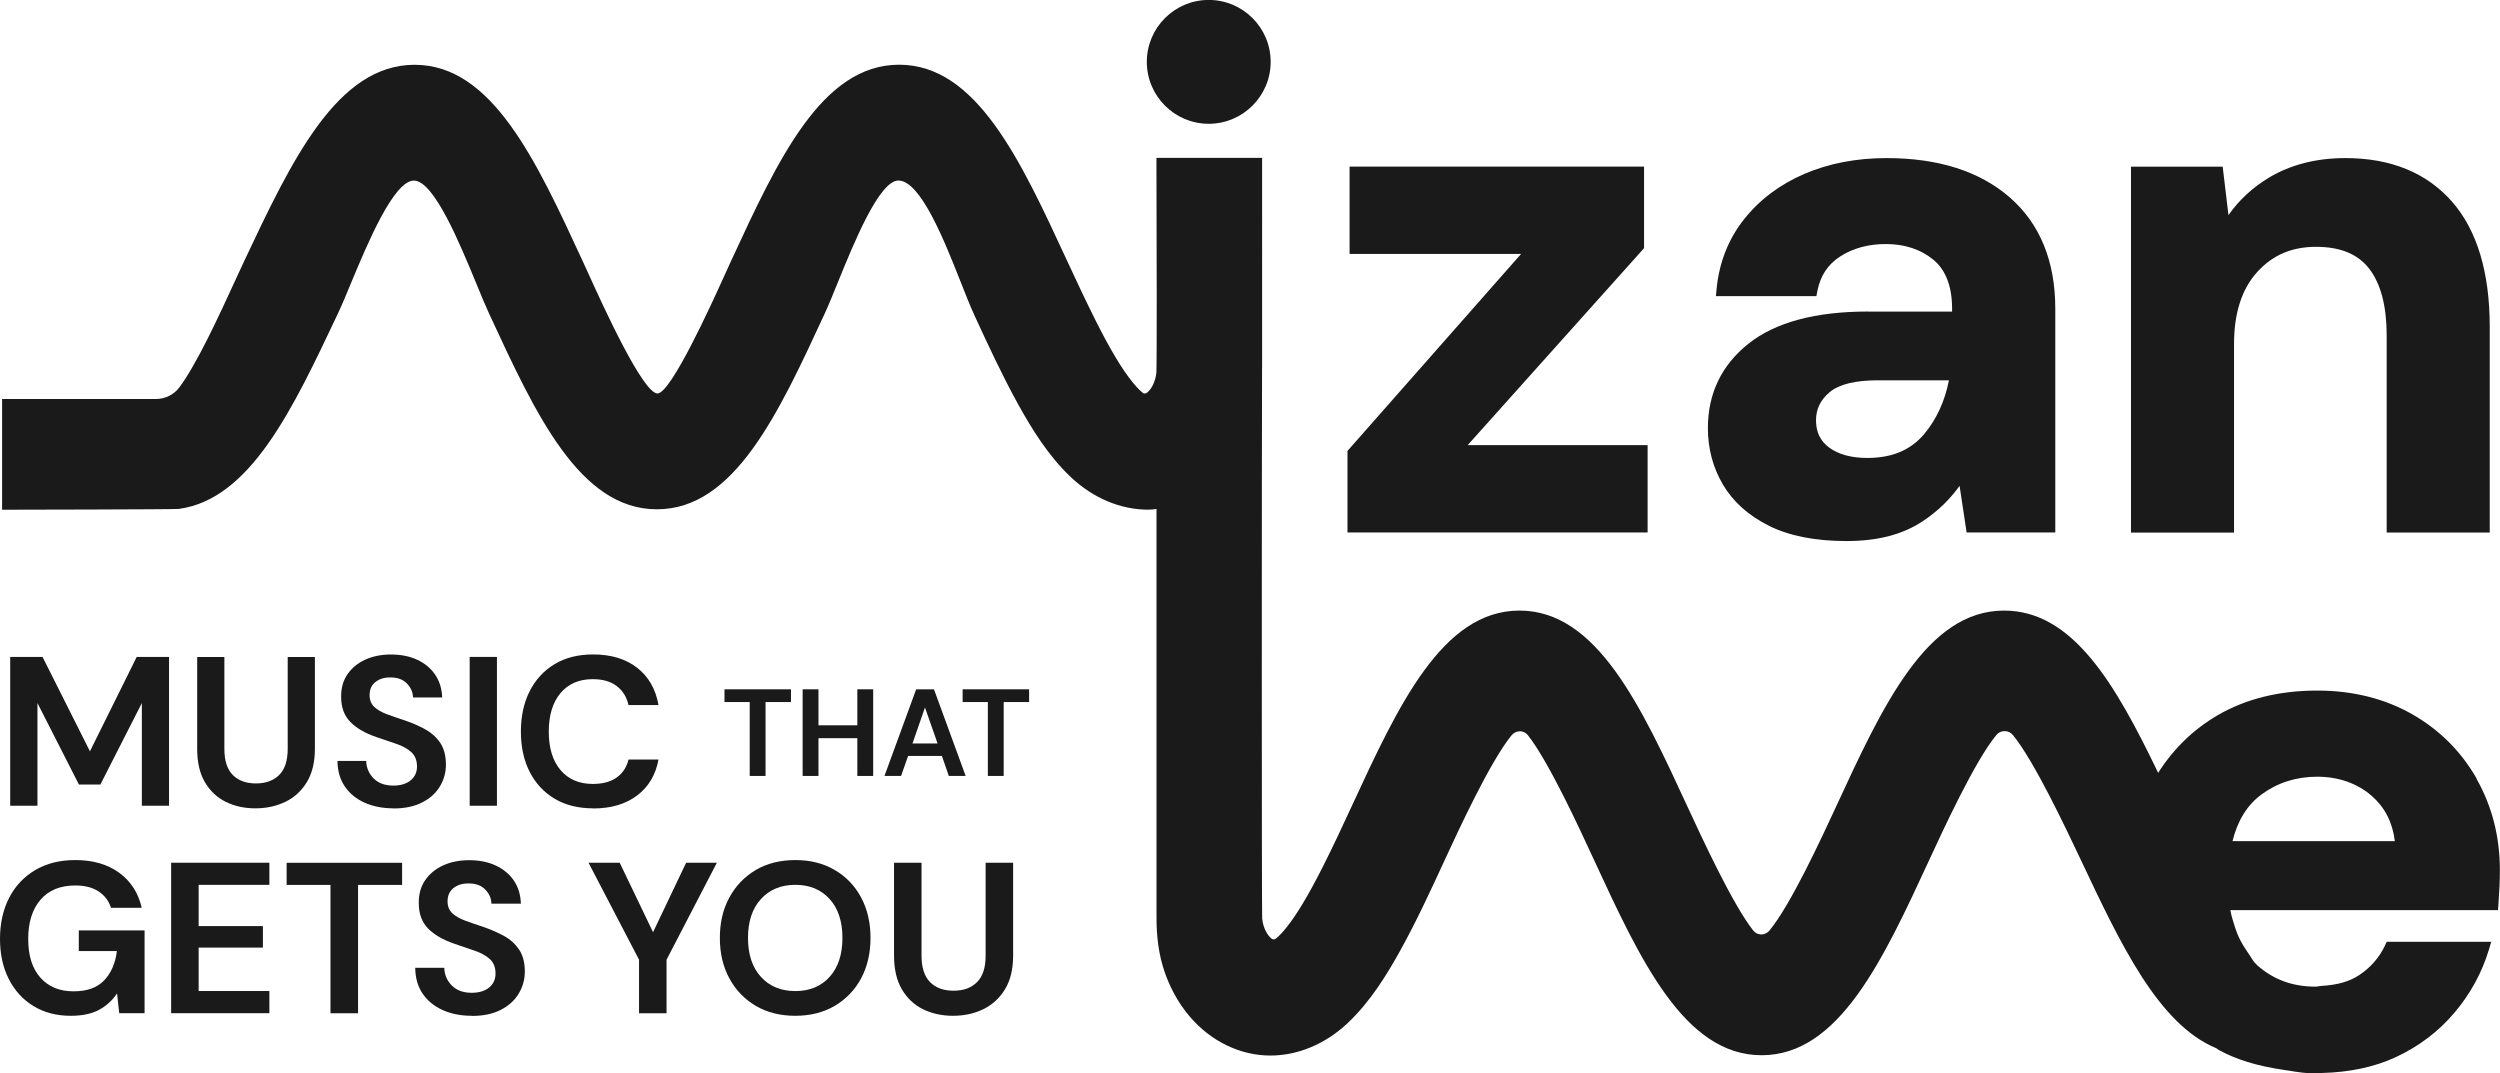 <?xml version="1.0" encoding="UTF-8"?>
<svg id="Camada_2" data-name="Camada 2" xmlns="http://www.w3.org/2000/svg" viewBox="0 0 394.42 169.35">
  <defs>
    <style>
      .cls-1 {
        fill: #1a1a1a;
      }
    </style>
  </defs>
  <g id="Camada_1-2" data-name="Camada 1">
    <g>
      <path class="cls-1" d="M390.76,122.88c-2.44-4.3-5.87-7.73-10.2-10.2-4.34-2.47-9.37-3.73-14.98-3.73-5.99,0-11.28,1.31-15.72,3.9-3.8,2.22-6.95,5.27-9.37,9.08-6.81-14.15-13.5-25.6-24.32-25.6-12.2,0-19.14,15-26.51,30.96-2.31,5-7.13,15.42-10.48,19.5-.33.4-.81.64-1.3.64h-.02c-.5,0-.96-.24-1.28-.65-3.24-4.13-8.05-14.55-10.37-19.56-7.34-15.88-14.28-30.89-26.48-30.89s-19.13,14.99-26.47,30.86c-1.41,3.07-2.94,6.34-4.54,9.51-2.27,4.51-4.18,7.69-5.84,9.73-.95,1.19-1.54,1.62-1.74,1.75-.31.04-.35.03-.55-.11-.6-.46-1.32-1.65-1.46-3.16-.08-1.48-.07-72.8-.02-86.39v-.27s0-.05,0-.05c0-.17.01-.34.01-.46V24.91h-16.67v.94c.05,12.95.07,31.6-.01,32.91-.14,1.53-.86,2.73-1.46,3.18-.2.14-.22.15-.55.12-.2-.13-.79-.56-1.74-1.75-1.66-2.04-3.57-5.22-5.83-9.73-1.59-3.17-3.12-6.45-4.54-9.51-7.34-15.87-14.27-30.86-26.47-30.86s-19.13,15-26.48,30.89l-1.11,2.44c-2.07,4.57-8.39,18.47-10.52,18.54h0c-2.32,0-8.69-14.02-10.78-18.63l-1.07-2.34c-7.34-15.88-14.28-30.89-26.48-30.89s-19.34,14.97-26.82,30.83c-.44.94-.95,2.05-1.51,3.26-2.54,5.53-6.02,13.1-8.78,16.8-.87,1.17-2.23,1.84-3.74,1.84H.33v17.47H.33c.41,0,27.18-.04,27.88-.13,11.27-1.52,17.97-15.72,25.08-30.78.63-1.32,1.35-3.06,2.14-4.97,2.5-6,6.68-16.05,9.87-16.05s7.34,10.17,9.85,16.25c.75,1.83,1.43,3.48,2.02,4.75,7.34,15.87,14.27,30.86,26.47,30.86s19.13-15,26.48-30.89c.62-1.34,1.33-3.1,2.12-5.04,2.42-5.96,6.47-15.94,9.5-15.94,3.49,0,7.28,9.56,9.78,15.89.81,2.06,1.59,4.02,2.28,5.52,2.12,4.6,4.33,9.36,6.84,13.91,2.1,3.79,4.73,8.11,8.33,11.5,3.51,3.3,7.84,5.11,12.19,5.11.45,0,.88-.05,1.3-.11v63.58c-.03,2.37.07,5.48,1.01,8.62.9,2.99,2.38,5.73,4.28,7.93,3.33,3.88,7.95,6.1,12.67,6.1,4.35,0,8.68-1.81,12.19-5.11,3.6-3.39,6.23-7.71,8.33-11.5,2.52-4.55,4.72-9.31,6.84-13.91,2.38-5.16,7.33-15.88,10.7-20.01.33-.4.81-.63,1.3-.63h.02c.5,0,.96.23,1.28.65,3.25,4.15,8.06,14.56,10.37,19.57,7.34,15.88,14.28,30.89,26.48,30.89s19.13-14.99,26.47-30.86c2.15-4.66,7.18-15.58,10.57-19.67.67-.81,1.93-.81,2.59,0,3.34,4.06,8.32,14.62,10.72,19.69,6.3,13.35,12.24,25.95,21.39,29.74.11.09.23.18.37.26,2.76,1.52,5.99,2.52,10.19,3.14l.98.15c1.34.22,2.71.43,4.26.43.2,0,.38-.02.57-.05.1-.01.2-.03.31-.03,4.38-.11,8.28-.95,11.59-2.48,3.67-1.7,6.81-4.07,9.32-7.06,2.51-2.97,4.33-6.32,5.42-9.95l.36-1.21h-16.49l-.25.54c-.9,1.93-2.28,3.52-4.11,4.73-1.51,1-3.44,1.55-5.91,1.69-.19.01-.37.04-.55.07-.12.02-.25.05-.39.05-3.65,0-6.68-1.11-9.24-3.39l-.12-.13c-.38-.34-.67-.81-.98-1.31-.17-.28-.35-.56-.54-.82-.81-1.16-1.4-2.32-1.79-3.55l-.14-.43c-.26-.81-.5-1.59-.65-2.44h42.23l.06-.87c.07-.98.13-1.93.17-2.84.04-.92.06-1.79.06-2.63,0-5.24-1.24-10.07-3.67-14.36ZM352.22,132.7c.79-3.24,2.33-5.71,4.57-7.36,2.53-1.86,5.48-2.8,8.79-2.8s6.31,1.02,8.61,3.03c2.07,1.82,3.27,4.16,3.64,7.13h-25.61Z"/>
      <path class="cls-1" d="M190.7,19.53c5.38,0,9.77-4.38,9.77-9.77s-4.38-9.77-9.77-9.77-9.77,4.38-9.77,9.77,4.38,9.77,9.77,9.77Z"/>
      <polygon class="cls-1" points="259.94 70.23 231.55 70.23 259.14 39.42 259.38 39.15 259.38 26.28 212.92 26.28 212.92 40.06 239.98 40.06 212.59 71.14 212.59 84.01 259.94 84.01 259.94 70.23"/>
      <path class="cls-1" d="M294.71,49.15c-8.28,0-14.61,1.7-18.83,5.05-4.27,3.39-6.43,7.88-6.43,13.34,0,3.24.8,6.24,2.38,8.92,1.59,2.7,4.03,4.88,7.25,6.49,3.2,1.6,7.31,2.41,12.25,2.41s8.84-1.04,11.94-3.08c2.35-1.54,4.32-3.43,5.89-5.63l1.11,7.36h13.99v-35.29c0-7.52-2.42-13.44-7.2-17.59-4.73-4.11-11.26-6.19-19.42-6.19-4.75,0-9.12.84-12.98,2.5-3.88,1.67-7.09,4.09-9.54,7.2-2.47,3.13-3.92,6.86-4.31,11.08l-.09,1h15.85l.14-.74c.47-2.47,1.67-4.28,3.64-5.54,2.02-1.29,4.44-1.94,7.17-1.94,2.99,0,5.52.84,7.52,2.49,1.95,1.61,2.94,4.22,2.94,7.74v.43h-13.28ZM307.48,60c-.66,3.34-1.98,6.2-3.94,8.52-2.14,2.51-5.06,3.73-8.94,3.73-2.5,0-4.52-.55-5.99-1.62-1.42-1.03-2.1-2.45-2.1-4.33,0-1.76.7-3.21,2.15-4.43,1.47-1.24,4.04-1.87,7.63-1.87h11.19Z"/>
      <path class="cls-1" d="M352.46,54.25c0-4.85,1.23-8.67,3.65-11.33,2.43-2.68,5.47-3.98,9.29-3.98s6.61,1.14,8.4,3.47c1.82,2.38,2.74,5.9,2.74,10.49v31.12h16.26v-32.47c0-8.61-2.01-15.26-5.97-19.76-4-4.54-9.65-6.85-16.8-6.85-4.57,0-8.62,1.03-12.02,3.06-2.6,1.56-4.76,3.55-6.43,5.94l-.91-7.64h-14.47v57.73h16.26v-29.76Z"/>
      <g>
        <path class="cls-1" d="M1.61,127.12v-23.48h5.1l7.48,14.89,7.38-14.89h5.1v23.48h-4.29v-16.2l-6.54,12.85h-3.39l-6.54-12.85v16.2H1.61Z"/>
        <path class="cls-1" d="M40.29,127.53c-1.72,0-3.28-.34-4.66-1.02-1.39-.68-2.49-1.72-3.3-3.1-.82-1.39-1.22-3.14-1.22-5.27v-14.49h4.29v14.52c0,1.83.44,3.2,1.32,4.09.88.9,2.11,1.34,3.67,1.34s2.76-.45,3.66-1.34c.89-.89,1.34-2.26,1.34-4.09v-14.52h4.29v14.49c0,2.12-.43,3.88-1.28,5.27-.85,1.39-1.98,2.42-3.4,3.1-1.42.68-2.99,1.02-4.71,1.02Z"/>
        <path class="cls-1" d="M62.09,127.53c-1.72,0-3.24-.3-4.56-.89-1.32-.59-2.36-1.44-3.12-2.55-.76-1.11-1.15-2.45-1.17-4.04h4.53c.04,1.1.44,2.02,1.19,2.77.75.75,1.78,1.12,3.1,1.12,1.14,0,2.05-.27,2.72-.82s1.01-1.28,1.01-2.2-.3-1.71-.89-2.25c-.59-.54-1.38-.97-2.36-1.31-.99-.33-2.04-.69-3.15-1.07-1.81-.62-3.19-1.43-4.14-2.41-.95-.98-1.43-2.29-1.43-3.92-.02-1.39.31-2.58.99-3.57.68-.99,1.61-1.77,2.8-2.31,1.19-.55,2.55-.82,4.09-.82s2.95.28,4.14.84c1.2.56,2.13,1.34,2.82,2.35.68,1.01,1.05,2.2,1.1,3.59h-4.6c-.02-.83-.34-1.56-.96-2.2-.62-.64-1.47-.96-2.57-.96-.94-.02-1.73.21-2.36.69-.64.48-.96,1.18-.96,2.1,0,.78.25,1.4.74,1.86.49.46,1.16.84,2.01,1.16.85.31,1.82.65,2.92,1.01,1.16.4,2.23.87,3.19,1.41.95.54,1.73,1.25,2.31,2.13.58.88.87,2.02.87,3.4,0,1.23-.31,2.37-.94,3.42-.63,1.05-1.55,1.9-2.79,2.53-1.23.64-2.74.96-4.53.96Z"/>
        <path class="cls-1" d="M74.1,127.12v-23.48h4.3v23.48h-4.3Z"/>
        <path class="cls-1" d="M93.59,127.53c-2.37,0-4.41-.51-6.11-1.53-1.7-1.02-3.01-2.44-3.93-4.26-.92-1.82-1.37-3.93-1.37-6.32s.45-4.51,1.37-6.34c.92-1.83,2.23-3.26,3.93-4.29,1.7-1.03,3.73-1.54,6.11-1.54,2.82,0,5.12.7,6.93,2.1,1.8,1.4,2.93,3.36,3.37,5.89h-4.73c-.29-1.28-.91-2.28-1.86-3-.95-.73-2.21-1.09-3.78-1.09-2.17,0-3.87.74-5.1,2.21-1.23,1.48-1.84,3.5-1.84,6.07s.61,4.59,1.84,6.05c1.23,1.46,2.93,2.2,5.1,2.2,1.57,0,2.83-.34,3.78-1.02.95-.68,1.57-1.63,1.86-2.83h4.73c-.44,2.41-1.57,4.31-3.37,5.67-1.8,1.36-4.11,2.05-6.93,2.05Z"/>
        <path class="cls-1" d="M118.28,122.42v-11.66h-3.98v-2.01h10.49v2.01h-4.01v11.66h-2.5Z"/>
        <path class="cls-1" d="M126.63,122.42v-13.67h2.5v5.68h6.13v-5.68h2.5v13.67h-2.5v-5.96h-6.13v5.96h-2.5Z"/>
        <path class="cls-1" d="M139.54,122.42l5-13.67h2.81l5,13.67h-2.66l-1.09-3.16h-5.33l-1.11,3.16h-2.62ZM143.96,117.3h3.96l-1.99-5.68-1.97,5.68Z"/>
        <path class="cls-1" d="M155.85,122.42v-11.66h-3.98v-2.01h10.49v2.01h-4.01v11.66h-2.5Z"/>
      </g>
      <g>
        <path class="cls-1" d="M11.16,160.26c-2.24,0-4.2-.51-5.87-1.53-1.68-1.02-2.97-2.44-3.9-4.26-.93-1.82-1.39-3.94-1.39-6.36s.48-4.6,1.44-6.46c.96-1.87,2.33-3.32,4.11-4.38,1.77-1.05,3.89-1.58,6.33-1.58,2.78,0,5.09.67,6.92,2,1.83,1.33,3.02,3.18,3.56,5.53h-4.85c-.36-1.11-1.02-1.97-1.97-2.59-.95-.62-2.17-.93-3.66-.93-2.38,0-4.21.75-5.5,2.26-1.29,1.5-1.93,3.57-1.93,6.19s.64,4.65,1.92,6.09c1.28,1.44,3.01,2.16,5.21,2.16s3.77-.58,4.87-1.75c1.1-1.16,1.76-2.7,1.99-4.6h-6.01v-3.26h10.38v13.06h-4l-.34-3.12c-.77,1.13-1.73,2-2.88,2.61-1.15.61-2.62.92-4.41.92Z"/>
        <path class="cls-1" d="M27,159.86v-23.75h15.5v3.49h-11.16v6.51h10.14v3.39h-10.14v6.85h11.16v3.5h-15.5Z"/>
        <path class="cls-1" d="M52.14,159.86v-20.25h-6.92v-3.49h18.22v3.49h-6.95v20.25h-4.34Z"/>
        <path class="cls-1" d="M74.46,160.26c-1.74,0-3.27-.3-4.61-.9-1.34-.6-2.39-1.46-3.16-2.58-.77-1.12-1.16-2.48-1.18-4.09h4.58c.04,1.11.44,2.04,1.2,2.8s1.8,1.14,3.13,1.14c1.15,0,2.07-.28,2.75-.83.67-.55,1.01-1.29,1.01-2.22s-.29-1.73-.9-2.27c-.6-.54-1.39-.98-2.39-1.32-1-.34-2.06-.7-3.19-1.09-1.84-.63-3.23-1.45-4.19-2.44-.96-.99-1.44-2.32-1.44-3.97-.02-1.4.31-2.61,1-3.61.69-1.01,1.63-1.79,2.83-2.34,1.19-.55,2.57-.83,4.14-.83s2.98.28,4.19.85c1.2.57,2.16,1.36,2.85,2.38.69,1.02,1.05,2.23,1.1,3.63h-4.65c-.02-.84-.34-1.58-.97-2.22-.62-.65-1.49-.97-2.59-.97-.95-.02-1.75.21-2.39.7-.64.49-.97,1.19-.97,2.12,0,.79.25,1.42.75,1.88.49.46,1.17.85,2.04,1.17s1.85.66,2.95,1.02c1.17.41,2.24.88,3.22,1.42.97.54,1.75,1.26,2.35,2.16.59.89.88,2.04.88,3.44,0,1.24-.32,2.4-.96,3.46-.63,1.06-1.57,1.92-2.81,2.56-1.25.65-2.77.97-4.58.97Z"/>
        <path class="cls-1" d="M100.82,159.86v-8.45l-7.97-15.3h4.92l5.26,10.96,5.22-10.96h4.85l-7.94,15.3v8.45h-4.34Z"/>
        <path class="cls-1" d="M125.48,160.26c-2.38,0-4.45-.52-6.23-1.56-1.77-1.04-3.17-2.48-4.17-4.33-1.01-1.84-1.51-3.98-1.51-6.4s.5-4.55,1.51-6.39c1-1.84,2.39-3.28,4.17-4.33,1.77-1.04,3.85-1.56,6.23-1.56s4.42.52,6.2,1.56c1.79,1.04,3.18,2.48,4.17,4.33.99,1.84,1.49,3.98,1.49,6.39s-.5,4.55-1.49,6.4c-.99,1.84-2.39,3.28-4.17,4.33-1.78,1.04-3.86,1.56-6.2,1.56ZM125.48,156.36c2.26,0,4.06-.75,5.41-2.24,1.34-1.49,2.02-3.54,2.02-6.14s-.67-4.65-2.02-6.14c-1.35-1.49-3.15-2.24-5.41-2.24s-4.07.75-5.43,2.24c-1.36,1.49-2.04,3.54-2.04,6.14s.68,4.65,2.04,6.14c1.35,1.49,3.17,2.24,5.43,2.24Z"/>
        <path class="cls-1" d="M150.35,160.26c-1.74,0-3.31-.35-4.72-1.03-1.4-.69-2.51-1.74-3.34-3.14-.82-1.4-1.24-3.18-1.24-5.33v-14.65h4.34v14.69c0,1.86.45,3.23,1.34,4.14.89.91,2.13,1.36,3.72,1.36s2.79-.45,3.7-1.36c.9-.9,1.35-2.28,1.35-4.14v-14.69h4.34v14.65c0,2.15-.43,3.92-1.29,5.33-.86,1.4-2.01,2.45-3.44,3.14-1.44.69-3.02,1.03-4.77,1.03Z"/>
      </g>
    </g>
  </g>
</svg>